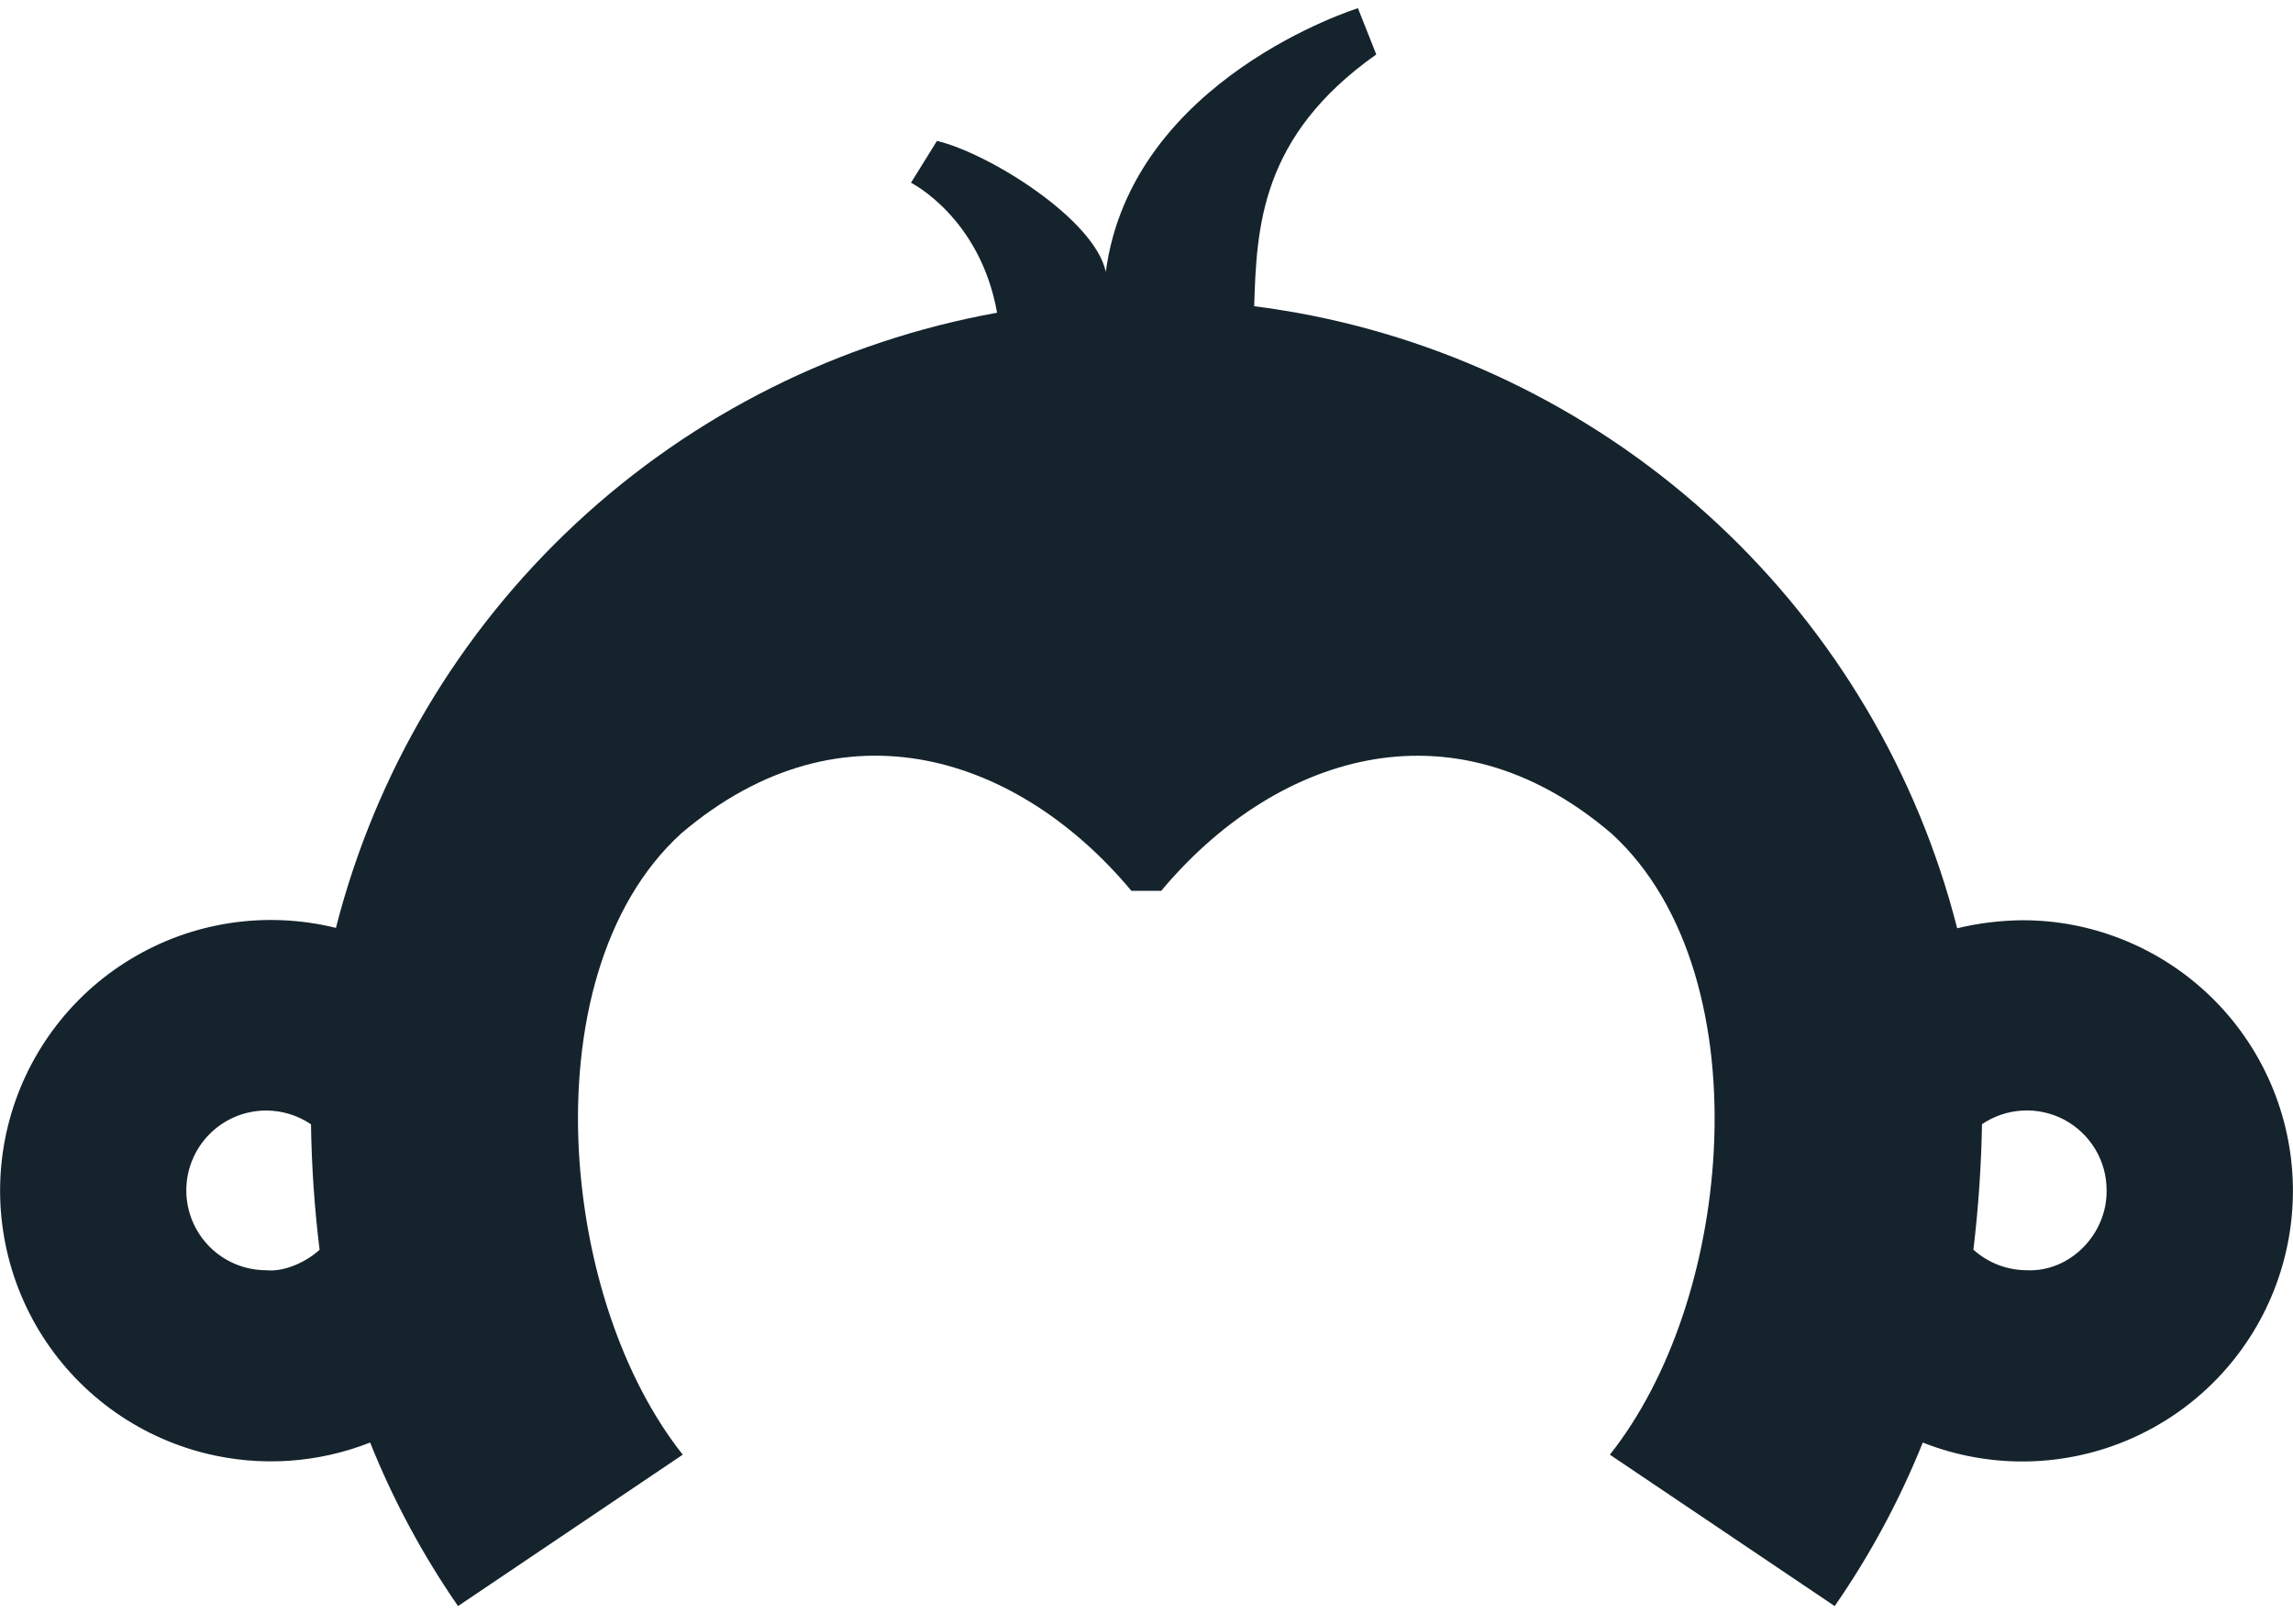 <?xml version="1.0" encoding="UTF-8"?> <svg xmlns="http://www.w3.org/2000/svg" width="48" height="34" viewBox="0 0 48 34" fill="none"><path d="M42.326 19.268C41.869 19.273 41.414 19.329 40.97 19.436C40.143 16.187 38.399 13.245 35.946 10.959C33.493 8.674 30.435 7.142 27.136 6.546C26.843 6.494 26.549 6.449 26.254 6.412C26.306 4.762 26.382 2.854 28.81 1.14L28.426 0.172C28.426 0.172 23.686 1.642 23.148 5.692C22.914 4.59 20.708 3.212 19.614 2.95L19.07 3.826C19.07 3.826 20.518 4.55 20.872 6.548C17.573 7.142 14.514 8.672 12.06 10.956C9.607 13.239 7.861 16.18 7.032 19.428C6.309 19.25 5.559 19.215 4.823 19.326C4.087 19.437 3.38 19.692 2.743 20.077C2.105 20.461 1.55 20.967 1.108 21.567C0.666 22.166 0.347 22.846 0.168 23.568C-0.011 24.291 -0.046 25.042 0.066 25.778C0.177 26.514 0.432 27.22 0.816 27.858C1.201 28.495 1.707 29.051 2.306 29.492C2.905 29.934 3.585 30.253 4.308 30.432C5.451 30.715 6.653 30.635 7.748 30.204C8.232 31.411 8.849 32.559 9.588 33.628L14.292 30.458C13.016 28.844 12.252 26.482 12.118 24.112C11.978 21.524 12.606 18.96 14.258 17.452C17.662 14.554 21.37 15.876 23.684 18.652H24.308C26.628 15.876 30.342 14.556 33.734 17.452C35.384 18.96 36.014 21.528 35.874 24.112C35.744 26.482 34.978 28.844 33.7 30.458L38.406 33.628C39.147 32.559 39.765 31.411 40.25 30.204C41.648 30.756 43.208 30.731 44.586 30.133C45.965 29.535 47.05 28.414 47.602 27.016C48.154 25.619 48.129 24.059 47.531 22.68C46.933 21.301 45.812 20.216 44.414 19.664C43.75 19.4 43.041 19.266 42.326 19.268ZM5.572 26.596C5.129 26.596 4.703 26.42 4.39 26.107C4.076 25.793 3.9 25.368 3.9 24.924C3.9 24.481 4.076 24.056 4.39 23.742C4.703 23.428 5.129 23.252 5.572 23.252C5.906 23.253 6.233 23.353 6.51 23.54C6.523 24.42 6.583 25.296 6.69 26.168C6.394 26.436 5.942 26.634 5.572 26.596ZM42.426 26.596C42.014 26.595 41.617 26.442 41.31 26.166C41.414 25.294 41.474 24.417 41.49 23.538C41.741 23.368 42.035 23.269 42.338 23.253C42.641 23.236 42.943 23.303 43.212 23.445C43.48 23.588 43.704 23.801 43.861 24.062C44.017 24.322 44.099 24.62 44.098 24.924C44.112 25.838 43.332 26.64 42.426 26.596Z" fill="#15232C"></path></svg> 